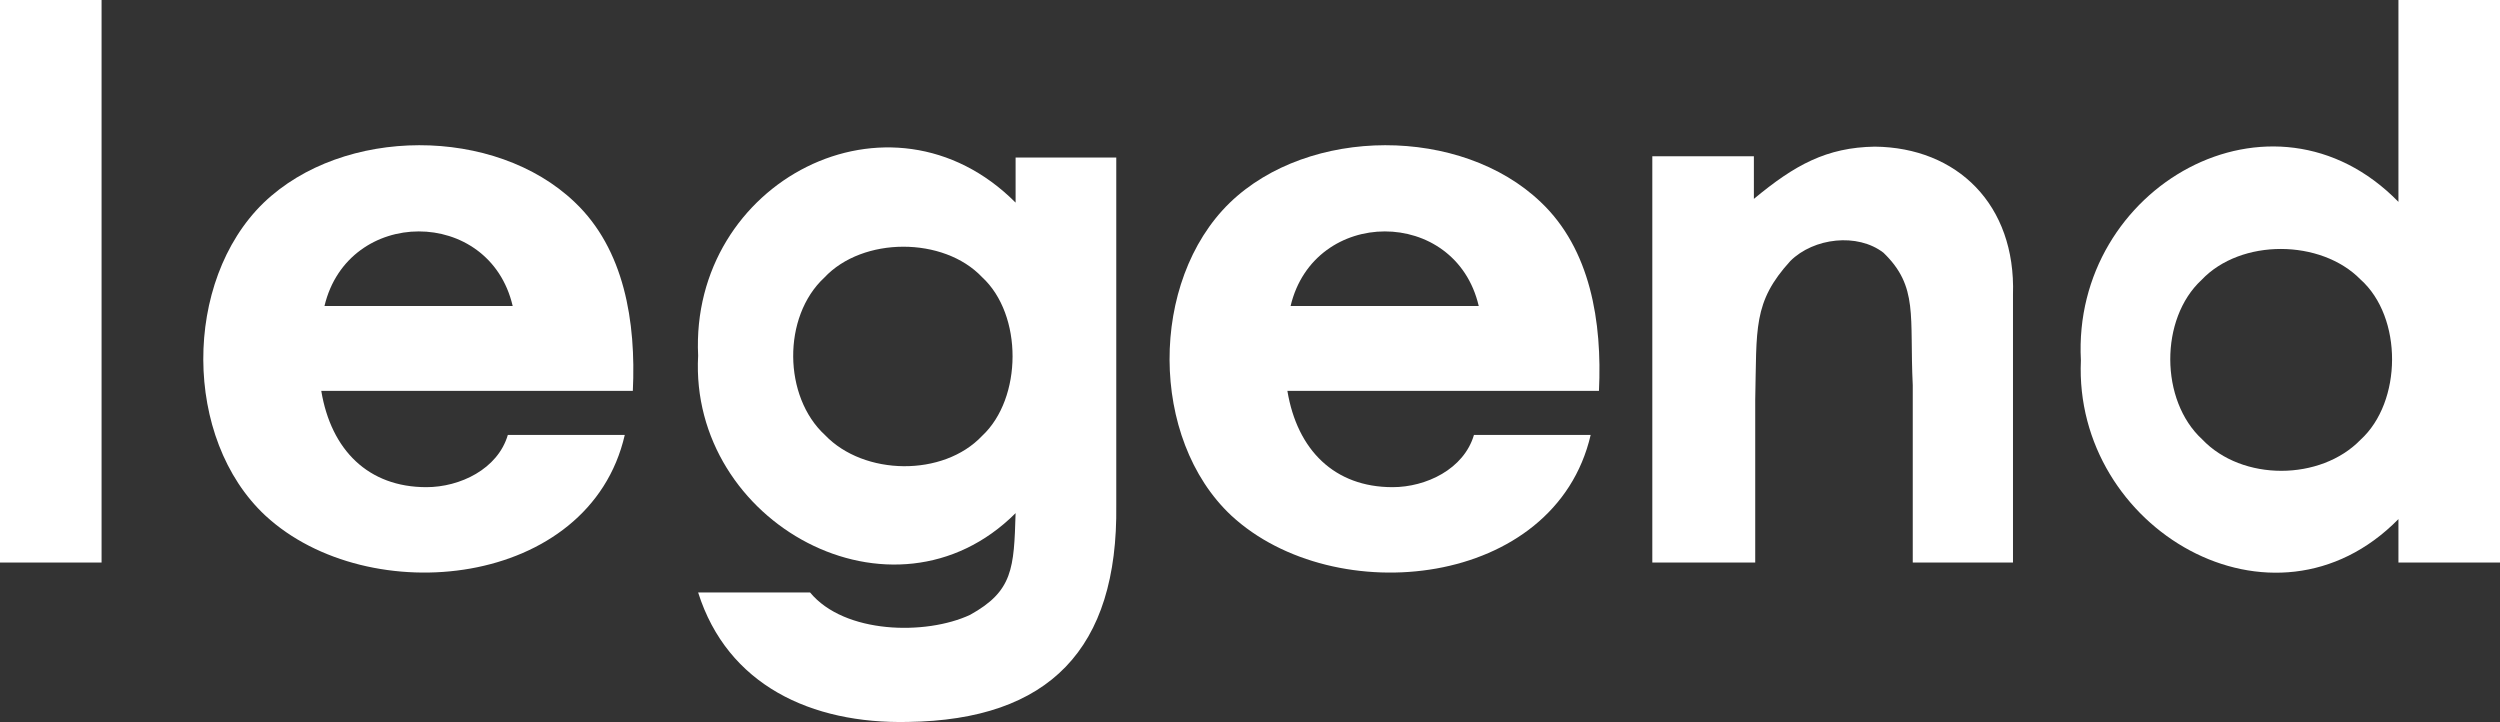 <svg xmlns="http://www.w3.org/2000/svg" viewBox="0 0 335 96.75" fill="#ffffff" ><rect x="0" y="0" width="335" height="96.75" fill="#333333" stroke="none"/><g id="Layer_2" data-name="Layer 2"><g id="Layer_1-2" data-name="Layer 1"><path d="M77,27.08C66.34,16.9,46,16.9,35.31,27.19c-10.8,10.49-10.8,31.6.25,41.9C49.38,81.87,79,78.83,83.72,58.28H68.05c-1.35,4.59-6.42,7-10.92,7-7.76,0-12.76-4.95-14.08-12.9H84.8C85.24,43.12,83.67,33.39,77,27.08ZM43.48,41c3.17-13.29,22.1-13.35,25.22,0Z"/><path d="M206.46,27.08c-10.65-10.18-31.05-10.18-41.69.11C154,37.68,154,58.79,165,69.09c13.82,12.78,43.38,9.74,48.15-10.81H197.51c-1.35,4.59-6.42,7-10.91,7-7.76,0-12.77-4.95-14.09-12.9h41.75C214.7,43.12,213.13,33.39,206.46,27.08ZM172.94,41c3.16-13.29,22.09-13.35,25.21,0Z"/><rect width="13.61" height="75.38"/><path d="M136.09,27.15c-16.78-16.83-43.66-2.79-42.54,20.5-1.22,22.42,26.17,37.46,42.54,21.11-.22,7.4-.35,10.45-6.1,13.63-5.91,2.76-16.84,2.57-21.44-3h-15c3.92,12.4,15.16,17.63,28.11,17.35,18.92-.26,28.17-9.77,27.92-29.07V21.11H136.09ZM131.61,58.4c-5.21,5.53-15.84,5.36-21.06-.1-5.6-5.14-5.73-15.86-.1-21.09,5.16-5.53,16-5.51,21.14-.08C137.09,42.18,137,53.37,131.61,58.4Z"/><path d="M251.21,19.65c-6.45.11-10.7,2.44-16.19,7V20.94H221.41V75.38H235.2V53.61c.22-9.62-.34-13.1,4.71-18.64,3.13-3.11,9-3.79,12.48-1.1,4.71,4.56,3.47,8.47,3.92,17.75V75.38h13.43V39.47C270.13,27.42,262.27,19.76,251.21,19.65Z"/><path d="M321.39,0V27.05c-16.87-17.28-43.78-2-42.55,21.24-1,22.54,25.8,38.31,42.55,21.27v5.82H335V0ZM316.3,58.94c-5.34,5.5-15.84,5.59-21.21-.07-5.66-5.2-5.71-16.15-.08-21.36,5.28-5.58,16-5.46,21.29-.07C322,42.52,321.9,53.86,316.3,58.94Z"/></g></g></svg>